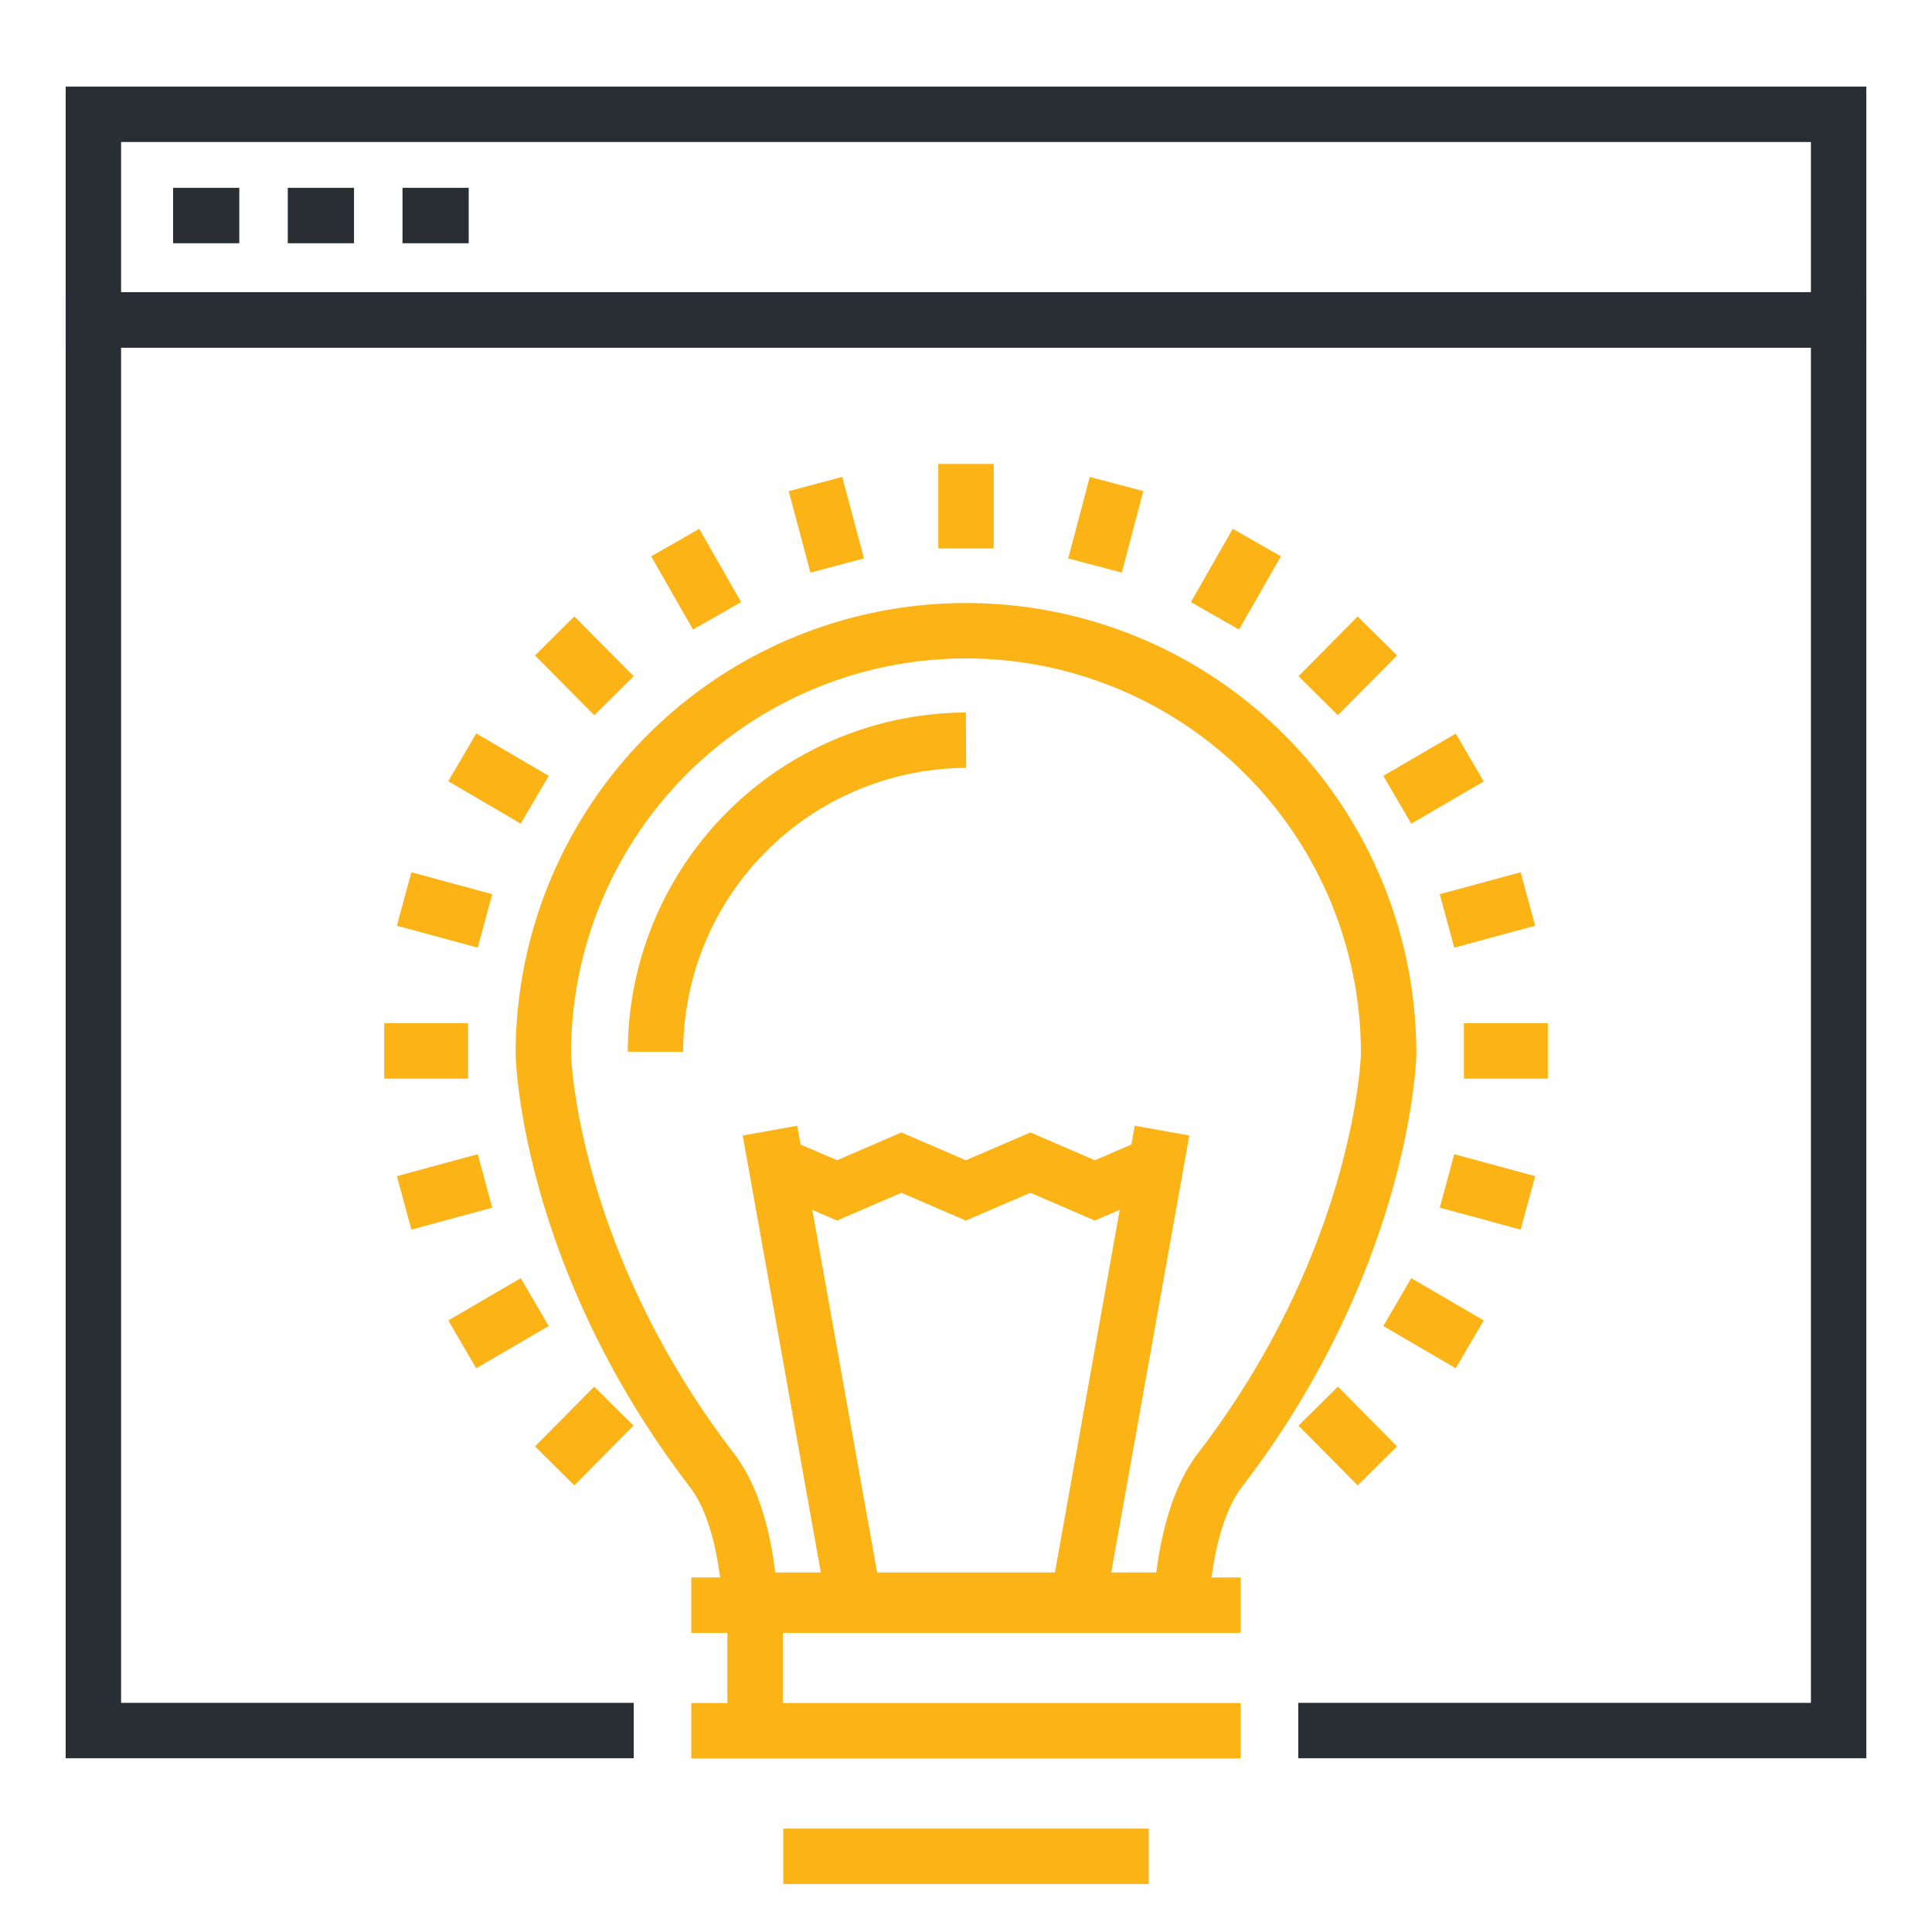 <?xml version="1.0" encoding="UTF-8"?> <svg xmlns="http://www.w3.org/2000/svg" viewBox="0 0 96 96"><polyline points="64.51 85.99 91.36 85.99 91.36 15.9 4.64 15.9 4.64 85.99 31.49 85.99" style="fill:none;stroke:#292e34;stroke-width:2.753px"></polyline><rect x="4.64" y="5.68" width="86.72" height="10.22" style="fill:none;stroke:#292e34;stroke-width:2.753px"></rect><line x1="8.6" y1="10.71" x2="11.89" y2="10.71" style="fill:none;stroke:#292e34;stroke-width:2.753px"></line><line x1="14.3" y1="10.71" x2="17.59" y2="10.71" style="fill:none;stroke:#292e34;stroke-width:2.753px"></line><line x1="20" y1="10.71" x2="23.29" y2="10.71" style="fill:none;stroke:#292e34;stroke-width:2.753px"></line><path d="M37.27,79.51H58.7c.15-2,.6-4.7,1.88-6.41C68.49,62.82,69,53,69,52.34a21,21,0,1,0-42,0c0,.69.49,10.47,8.41,20.76C36.69,74.81,37.13,77.47,37.27,79.51Z" style="fill:none;stroke:#fcb316;stroke-width:2.753px"></path><path d="M32.57,52.26A15.5,15.5,0,0,1,48,36.78" style="fill:none;stroke:#fcb316;stroke-width:2.753px"></path><line x1="42.42" y1="79.45" x2="38.26" y2="56.18" style="fill:none;stroke:#fcb316;stroke-width:2.753px"></line><line x1="53.58" y1="79.46" x2="57.74" y2="56.18" style="fill:none;stroke:#fcb316;stroke-width:2.753px"></line><polyline points="38.39 57.77 41.59 59.15 44.79 57.77 47.99 59.15 51.2 57.77 54.4 59.15 57.61 57.77" style="fill:none;stroke:#fcb316;stroke-width:2.753px"></polyline><line x1="34.35" y1="79.76" x2="61.65" y2="79.76" style="fill:none;stroke:#fcb316;stroke-width:2.753px"></line><line x1="34.35" y1="86" x2="61.65" y2="86" style="fill:none;stroke:#fcb316;stroke-width:2.753px"></line><line x1="38.92" y1="92.24" x2="57.08" y2="92.24" style="fill:none;stroke:#fcb316;stroke-width:2.753px"></line><line x1="37.52" y1="84.79" x2="37.52" y2="80.05" style="fill:none;stroke:#fcb316;stroke-width:2.753px"></line><line x1="48" y1="23.05" x2="48" y2="27.25" style="fill:none;stroke:#fcb316;stroke-width:2.753px"></line><line x1="40.52" y1="24.05" x2="41.6" y2="28.1" style="fill:none;stroke:#fcb316;stroke-width:2.753px"></line><line x1="33.55" y1="26.96" x2="35.63" y2="30.6" style="fill:none;stroke:#fcb316;stroke-width:2.753px"></line><line x1="27.56" y1="31.6" x2="30.51" y2="34.57" style="fill:none;stroke:#fcb316;stroke-width:2.753px"></line><line x1="22.97" y1="37.63" x2="26.57" y2="39.74" style="fill:none;stroke:#fcb316;stroke-width:2.753px"></line><line x1="20.08" y1="44.67" x2="24.1" y2="45.76" style="fill:none;stroke:#fcb316;stroke-width:2.753px"></line><line x1="19.09" y1="52.22" x2="23.26" y2="52.22" style="fill:none;stroke:#fcb316;stroke-width:2.753px"></line><line x1="20.08" y1="59.77" x2="24.1" y2="58.68" style="fill:none;stroke:#fcb316;stroke-width:2.753px"></line><line x1="22.97" y1="66.8" x2="26.57" y2="64.7" style="fill:none;stroke:#fcb316;stroke-width:2.753px"></line><line x1="27.56" y1="72.84" x2="30.5" y2="69.87" style="fill:none;stroke:#fcb316;stroke-width:2.753px"></line><line x1="68.44" y1="72.84" x2="65.5" y2="69.87" style="fill:none;stroke:#fcb316;stroke-width:2.753px"></line><line x1="73.03" y1="66.8" x2="69.43" y2="64.7" style="fill:none;stroke:#fcb316;stroke-width:2.753px"></line><line x1="75.92" y1="59.77" x2="71.9" y2="58.68" style="fill:none;stroke:#fcb316;stroke-width:2.753px"></line><line x1="76.91" y1="52.22" x2="72.74" y2="52.22" style="fill:none;stroke:#fcb316;stroke-width:2.753px"></line><line x1="75.92" y1="44.67" x2="71.9" y2="45.76" style="fill:none;stroke:#fcb316;stroke-width:2.753px"></line><line x1="73.03" y1="37.64" x2="69.43" y2="39.74" style="fill:none;stroke:#fcb316;stroke-width:2.753px"></line><line x1="68.44" y1="31.6" x2="65.5" y2="34.57" style="fill:none;stroke:#fcb316;stroke-width:2.753px"></line><line x1="62.45" y1="26.96" x2="60.37" y2="30.6" style="fill:none;stroke:#fcb316;stroke-width:2.753px"></line><line x1="55.48" y1="24.05" x2="54.41" y2="28.1" style="fill:none;stroke:#fcb316;stroke-width:2.753px"></line><rect width="96" height="96" style="fill:none"></rect></svg> 